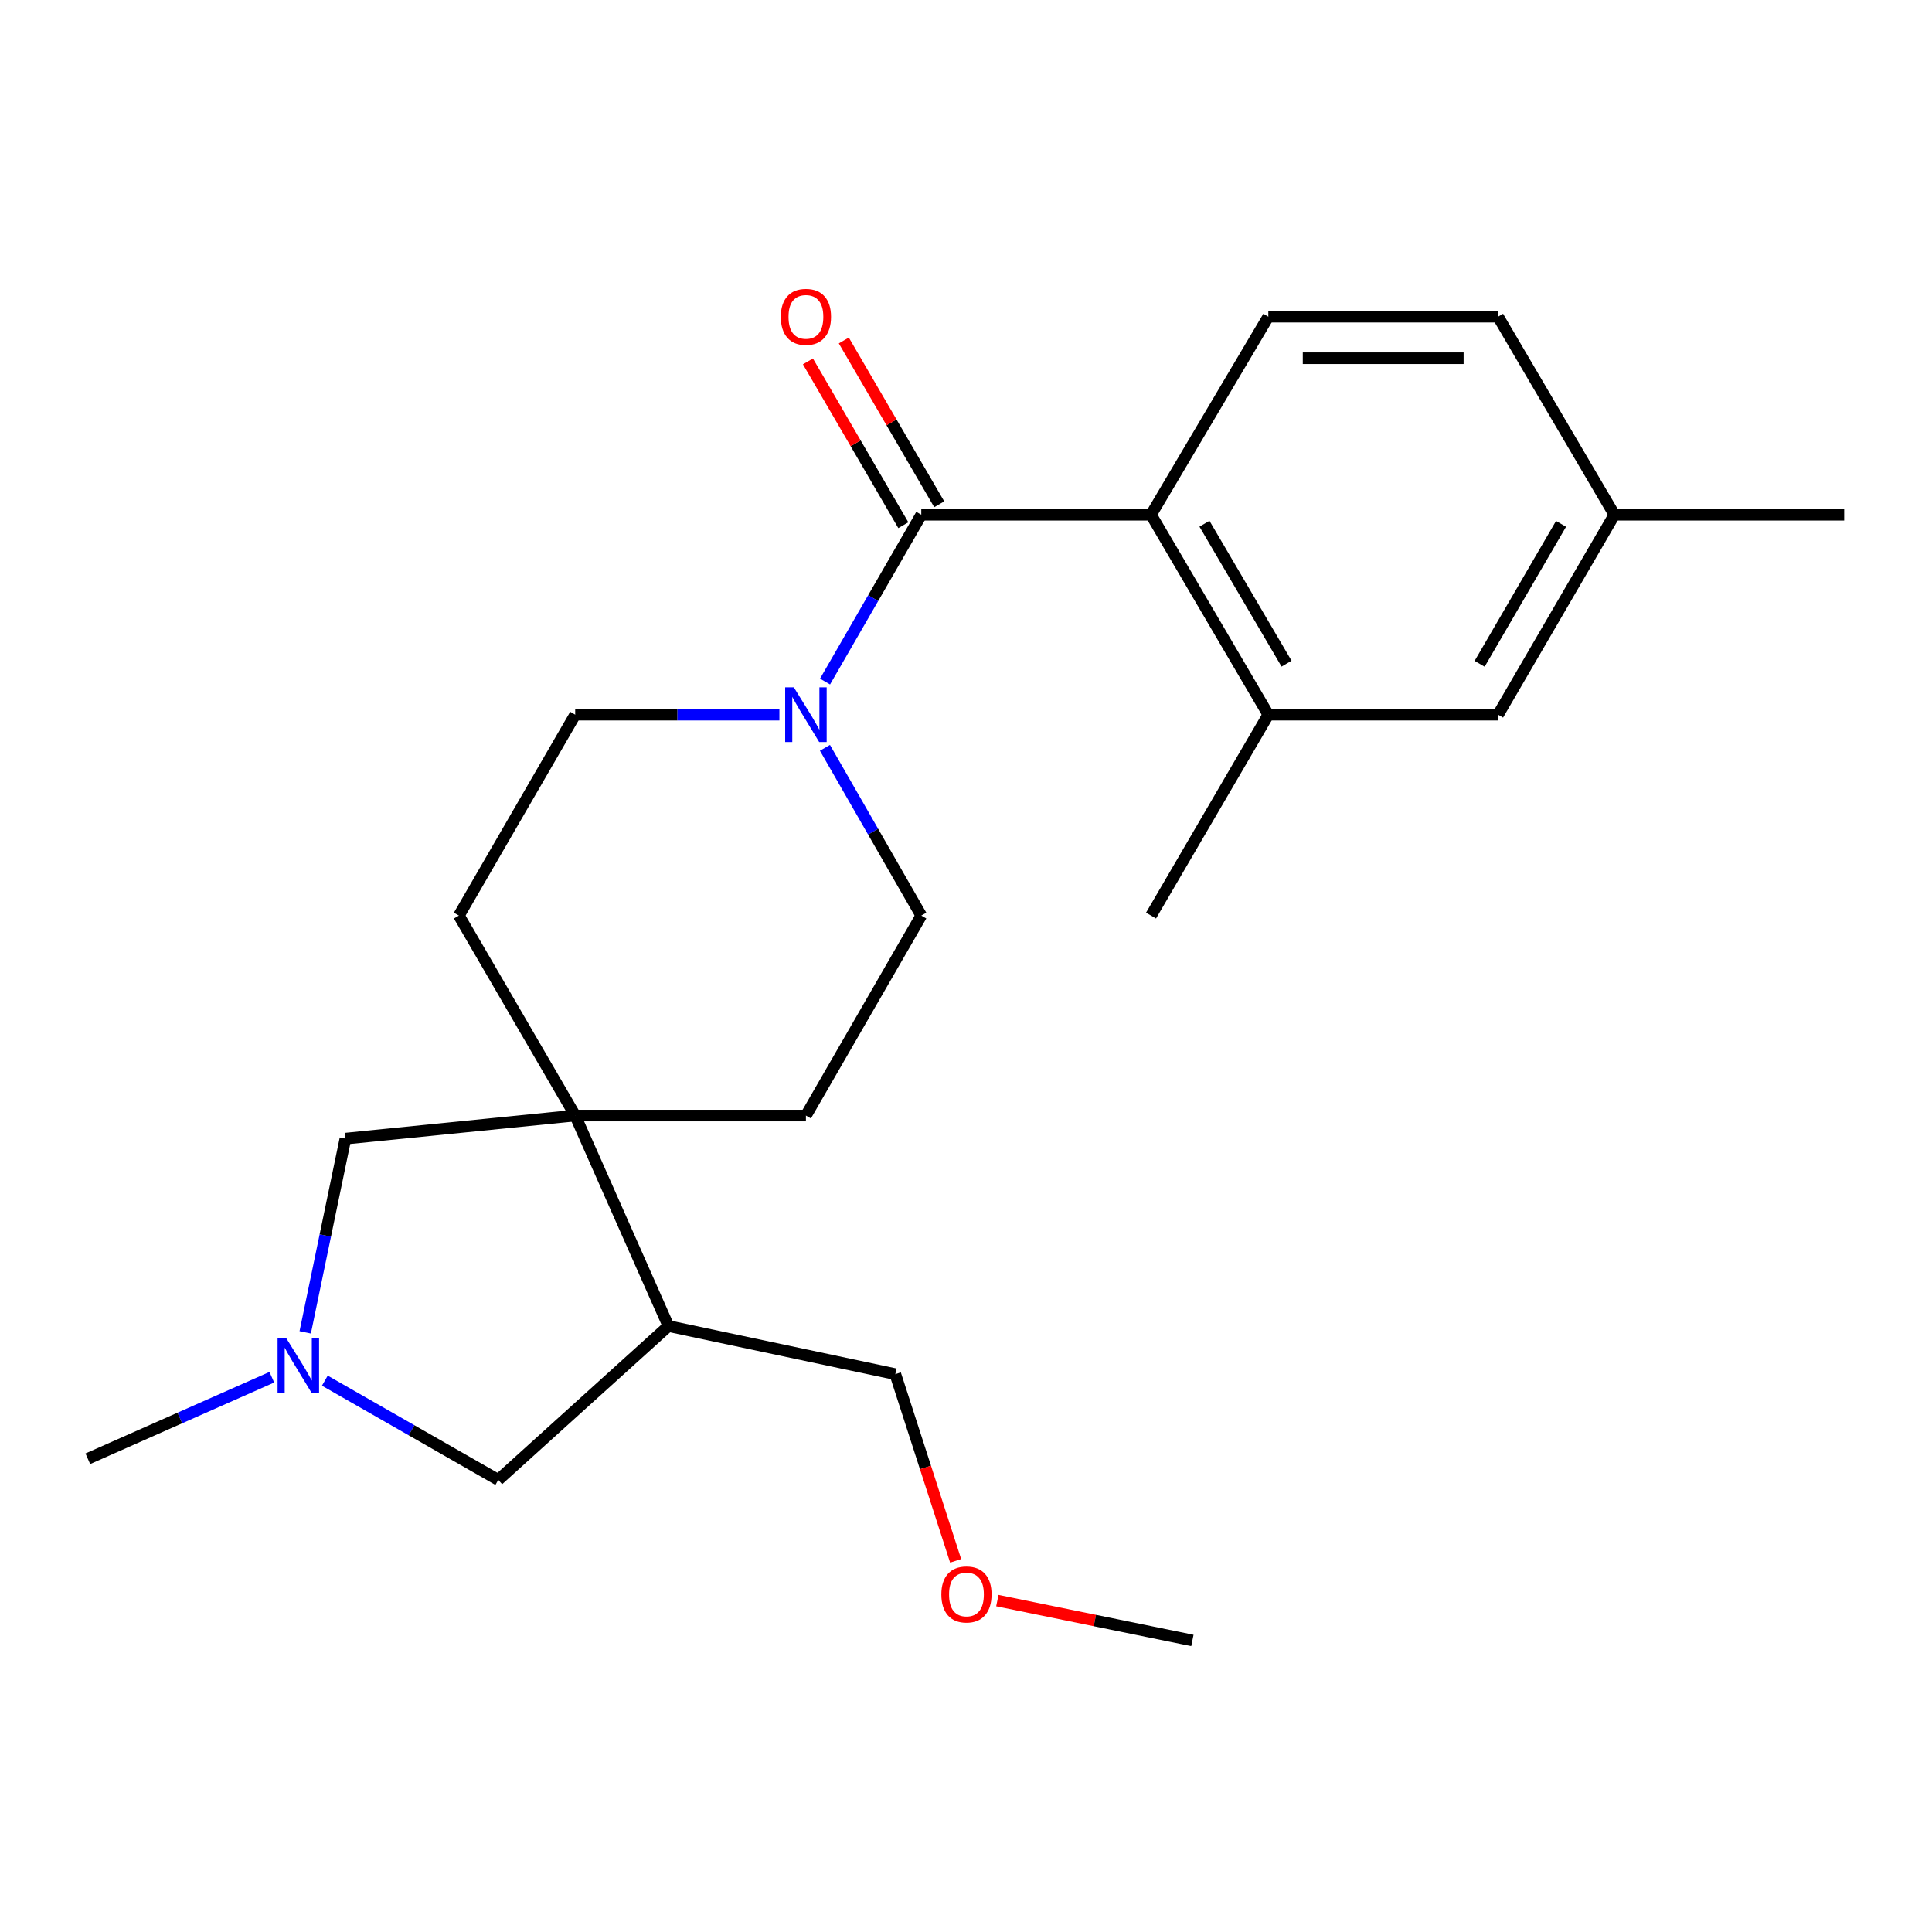 <?xml version='1.0' encoding='iso-8859-1'?>
<svg version='1.1' baseProfile='full'
              xmlns='http://www.w3.org/2000/svg'
                      xmlns:rdkit='http://www.rdkit.org/xml'
                      xmlns:xlink='http://www.w3.org/1999/xlink'
                  xml:space='preserve'
width='1000px' height='1000px' viewBox='0 0 1000 1000'>
<!-- END OF HEADER -->
<rect style='opacity:1.0;fill:#FFFFFF;stroke:none' width='1000' height='1000' x='0' y='0'> </rect>
<path class='bond-0' d='M 476.856,266.422 L 451.947,309.595' style='fill:none;fill-rule:evenodd;stroke:#000000;stroke-width:6px;stroke-linecap:butt;stroke-linejoin:miter;stroke-opacity:1' />
<path class='bond-0' d='M 451.947,309.595 L 427.038,352.767' style='fill:none;fill-rule:evenodd;stroke:#0000FF;stroke-width:6px;stroke-linecap:butt;stroke-linejoin:miter;stroke-opacity:1' />
<path class='bond-1' d='M 476.856,266.422 L 595.777,266.422' style='fill:none;fill-rule:evenodd;stroke:#000000;stroke-width:6px;stroke-linecap:butt;stroke-linejoin:miter;stroke-opacity:1' />
<path class='bond-9' d='M 486.143,261.012 L 461.45,218.625' style='fill:none;fill-rule:evenodd;stroke:#000000;stroke-width:6px;stroke-linecap:butt;stroke-linejoin:miter;stroke-opacity:1' />
<path class='bond-9' d='M 461.45,218.625 L 436.758,176.238' style='fill:none;fill-rule:evenodd;stroke:#FF0000;stroke-width:6px;stroke-linecap:butt;stroke-linejoin:miter;stroke-opacity:1' />
<path class='bond-9' d='M 467.569,271.833 L 442.876,229.445' style='fill:none;fill-rule:evenodd;stroke:#000000;stroke-width:6px;stroke-linecap:butt;stroke-linejoin:miter;stroke-opacity:1' />
<path class='bond-9' d='M 442.876,229.445 L 418.184,187.058' style='fill:none;fill-rule:evenodd;stroke:#FF0000;stroke-width:6px;stroke-linecap:butt;stroke-linejoin:miter;stroke-opacity:1' />
<path class='bond-10' d='M 403.419,369.914 L 350.571,369.914' style='fill:none;fill-rule:evenodd;stroke:#0000FF;stroke-width:6px;stroke-linecap:butt;stroke-linejoin:miter;stroke-opacity:1' />
<path class='bond-10' d='M 350.571,369.914 L 297.722,369.914' style='fill:none;fill-rule:evenodd;stroke:#000000;stroke-width:6px;stroke-linecap:butt;stroke-linejoin:miter;stroke-opacity:1' />
<path class='bond-11' d='M 426.997,387.072 L 451.926,430.489' style='fill:none;fill-rule:evenodd;stroke:#0000FF;stroke-width:6px;stroke-linecap:butt;stroke-linejoin:miter;stroke-opacity:1' />
<path class='bond-11' d='M 451.926,430.489 L 476.856,473.907' style='fill:none;fill-rule:evenodd;stroke:#000000;stroke-width:6px;stroke-linecap:butt;stroke-linejoin:miter;stroke-opacity:1' />
<path class='bond-4' d='M 595.777,266.422 L 656.479,369.914' style='fill:none;fill-rule:evenodd;stroke:#000000;stroke-width:6px;stroke-linecap:butt;stroke-linejoin:miter;stroke-opacity:1' />
<path class='bond-4' d='M 623.424,271.07 L 665.916,343.514' style='fill:none;fill-rule:evenodd;stroke:#000000;stroke-width:6px;stroke-linecap:butt;stroke-linejoin:miter;stroke-opacity:1' />
<path class='bond-8' d='M 595.777,266.422 L 656.479,163.922' style='fill:none;fill-rule:evenodd;stroke:#000000;stroke-width:6px;stroke-linecap:butt;stroke-linejoin:miter;stroke-opacity:1' />
<path class='bond-2' d='M 297.722,577.41 L 417.145,577.41' style='fill:none;fill-rule:evenodd;stroke:#000000;stroke-width:6px;stroke-linecap:butt;stroke-linejoin:miter;stroke-opacity:1' />
<path class='bond-5' d='M 297.722,577.41 L 345.981,686.371' style='fill:none;fill-rule:evenodd;stroke:#000000;stroke-width:6px;stroke-linecap:butt;stroke-linejoin:miter;stroke-opacity:1' />
<path class='bond-6' d='M 297.722,577.41 L 178.79,589.352' style='fill:none;fill-rule:evenodd;stroke:#000000;stroke-width:6px;stroke-linecap:butt;stroke-linejoin:miter;stroke-opacity:1' />
<path class='bond-23' d='M 297.722,577.41 L 237.522,473.907' style='fill:none;fill-rule:evenodd;stroke:#000000;stroke-width:6px;stroke-linecap:butt;stroke-linejoin:miter;stroke-opacity:1' />
<path class='bond-3' d='M 157.977,689.622 L 168.383,639.487' style='fill:none;fill-rule:evenodd;stroke:#0000FF;stroke-width:6px;stroke-linecap:butt;stroke-linejoin:miter;stroke-opacity:1' />
<path class='bond-3' d='M 168.383,639.487 L 178.79,589.352' style='fill:none;fill-rule:evenodd;stroke:#000000;stroke-width:6px;stroke-linecap:butt;stroke-linejoin:miter;stroke-opacity:1' />
<path class='bond-17' d='M 140.696,712.858 L 93.075,733.955' style='fill:none;fill-rule:evenodd;stroke:#0000FF;stroke-width:6px;stroke-linecap:butt;stroke-linejoin:miter;stroke-opacity:1' />
<path class='bond-17' d='M 93.075,733.955 L 45.455,755.051' style='fill:none;fill-rule:evenodd;stroke:#000000;stroke-width:6px;stroke-linecap:butt;stroke-linejoin:miter;stroke-opacity:1' />
<path class='bond-25' d='M 168.136,714.63 L 213.022,740.31' style='fill:none;fill-rule:evenodd;stroke:#0000FF;stroke-width:6px;stroke-linecap:butt;stroke-linejoin:miter;stroke-opacity:1' />
<path class='bond-25' d='M 213.022,740.31 L 257.907,765.99' style='fill:none;fill-rule:evenodd;stroke:#000000;stroke-width:6px;stroke-linecap:butt;stroke-linejoin:miter;stroke-opacity:1' />
<path class='bond-14' d='M 656.479,369.914 L 775.4,369.914' style='fill:none;fill-rule:evenodd;stroke:#000000;stroke-width:6px;stroke-linecap:butt;stroke-linejoin:miter;stroke-opacity:1' />
<path class='bond-19' d='M 656.479,369.914 L 595.777,473.907' style='fill:none;fill-rule:evenodd;stroke:#000000;stroke-width:6px;stroke-linecap:butt;stroke-linejoin:miter;stroke-opacity:1' />
<path class='bond-7' d='M 345.981,686.371 L 257.907,765.99' style='fill:none;fill-rule:evenodd;stroke:#000000;stroke-width:6px;stroke-linecap:butt;stroke-linejoin:miter;stroke-opacity:1' />
<path class='bond-18' d='M 345.981,686.371 L 463.421,711.259' style='fill:none;fill-rule:evenodd;stroke:#000000;stroke-width:6px;stroke-linecap:butt;stroke-linejoin:miter;stroke-opacity:1' />
<path class='bond-15' d='M 656.479,163.922 L 775.4,163.922' style='fill:none;fill-rule:evenodd;stroke:#000000;stroke-width:6px;stroke-linecap:butt;stroke-linejoin:miter;stroke-opacity:1' />
<path class='bond-15' d='M 674.317,185.418 L 757.562,185.418' style='fill:none;fill-rule:evenodd;stroke:#000000;stroke-width:6px;stroke-linecap:butt;stroke-linejoin:miter;stroke-opacity:1' />
<path class='bond-13' d='M 297.722,369.914 L 237.522,473.907' style='fill:none;fill-rule:evenodd;stroke:#000000;stroke-width:6px;stroke-linecap:butt;stroke-linejoin:miter;stroke-opacity:1' />
<path class='bond-12' d='M 476.856,473.907 L 417.145,577.41' style='fill:none;fill-rule:evenodd;stroke:#000000;stroke-width:6px;stroke-linecap:butt;stroke-linejoin:miter;stroke-opacity:1' />
<path class='bond-24' d='M 775.4,369.914 L 835.601,266.422' style='fill:none;fill-rule:evenodd;stroke:#000000;stroke-width:6px;stroke-linecap:butt;stroke-linejoin:miter;stroke-opacity:1' />
<path class='bond-24' d='M 765.849,343.582 L 807.99,271.138' style='fill:none;fill-rule:evenodd;stroke:#000000;stroke-width:6px;stroke-linecap:butt;stroke-linejoin:miter;stroke-opacity:1' />
<path class='bond-16' d='M 775.4,163.922 L 835.601,266.422' style='fill:none;fill-rule:evenodd;stroke:#000000;stroke-width:6px;stroke-linecap:butt;stroke-linejoin:miter;stroke-opacity:1' />
<path class='bond-21' d='M 835.601,266.422 L 954.545,266.422' style='fill:none;fill-rule:evenodd;stroke:#000000;stroke-width:6px;stroke-linecap:butt;stroke-linejoin:miter;stroke-opacity:1' />
<path class='bond-20' d='M 463.421,711.259 L 479.033,759.572' style='fill:none;fill-rule:evenodd;stroke:#000000;stroke-width:6px;stroke-linecap:butt;stroke-linejoin:miter;stroke-opacity:1' />
<path class='bond-20' d='M 479.033,759.572 L 494.644,807.886' style='fill:none;fill-rule:evenodd;stroke:#FF0000;stroke-width:6px;stroke-linecap:butt;stroke-linejoin:miter;stroke-opacity:1' />
<path class='bond-22' d='M 516.223,828.466 L 566.7,838.781' style='fill:none;fill-rule:evenodd;stroke:#FF0000;stroke-width:6px;stroke-linecap:butt;stroke-linejoin:miter;stroke-opacity:1' />
<path class='bond-22' d='M 566.7,838.781 L 617.177,849.096' style='fill:none;fill-rule:evenodd;stroke:#000000;stroke-width:6px;stroke-linecap:butt;stroke-linejoin:miter;stroke-opacity:1' />
<path  class='atom-1' d='M 410.885 355.754
L 420.165 370.754
Q 421.085 372.234, 422.565 374.914
Q 424.045 377.594, 424.125 377.754
L 424.125 355.754
L 427.885 355.754
L 427.885 384.074
L 424.005 384.074
L 414.045 367.674
Q 412.885 365.754, 411.645 363.554
Q 410.445 361.354, 410.085 360.674
L 410.085 384.074
L 406.405 384.074
L 406.405 355.754
L 410.885 355.754
' fill='#0000FF'/>
<path  class='atom-4' d='M 148.156 692.62
L 157.436 707.62
Q 158.356 709.1, 159.836 711.78
Q 161.316 714.46, 161.396 714.62
L 161.396 692.62
L 165.156 692.62
L 165.156 720.94
L 161.276 720.94
L 151.316 704.54
Q 150.156 702.62, 148.916 700.42
Q 147.716 698.22, 147.356 697.54
L 147.356 720.94
L 143.676 720.94
L 143.676 692.62
L 148.156 692.62
' fill='#0000FF'/>
<path  class='atom-10' d='M 404.145 164.002
Q 404.145 157.202, 407.505 153.402
Q 410.865 149.602, 417.145 149.602
Q 423.425 149.602, 426.785 153.402
Q 430.145 157.202, 430.145 164.002
Q 430.145 170.882, 426.745 174.802
Q 423.345 178.682, 417.145 178.682
Q 410.905 178.682, 407.505 174.802
Q 404.145 170.922, 404.145 164.002
M 417.145 175.482
Q 421.465 175.482, 423.785 172.602
Q 426.145 169.682, 426.145 164.002
Q 426.145 158.442, 423.785 155.642
Q 421.465 152.802, 417.145 152.802
Q 412.825 152.802, 410.465 155.602
Q 408.145 158.402, 408.145 164.002
Q 408.145 169.722, 410.465 172.602
Q 412.825 175.482, 417.145 175.482
' fill='#FF0000'/>
<path  class='atom-21' d='M 487.239 825.28
Q 487.239 818.48, 490.599 814.68
Q 493.959 810.88, 500.239 810.88
Q 506.519 810.88, 509.879 814.68
Q 513.239 818.48, 513.239 825.28
Q 513.239 832.16, 509.839 836.08
Q 506.439 839.96, 500.239 839.96
Q 493.999 839.96, 490.599 836.08
Q 487.239 832.2, 487.239 825.28
M 500.239 836.76
Q 504.559 836.76, 506.879 833.88
Q 509.239 830.96, 509.239 825.28
Q 509.239 819.72, 506.879 816.92
Q 504.559 814.08, 500.239 814.08
Q 495.919 814.08, 493.559 816.88
Q 491.239 819.68, 491.239 825.28
Q 491.239 831, 493.559 833.88
Q 495.919 836.76, 500.239 836.76
' fill='#FF0000'/>
</svg>

